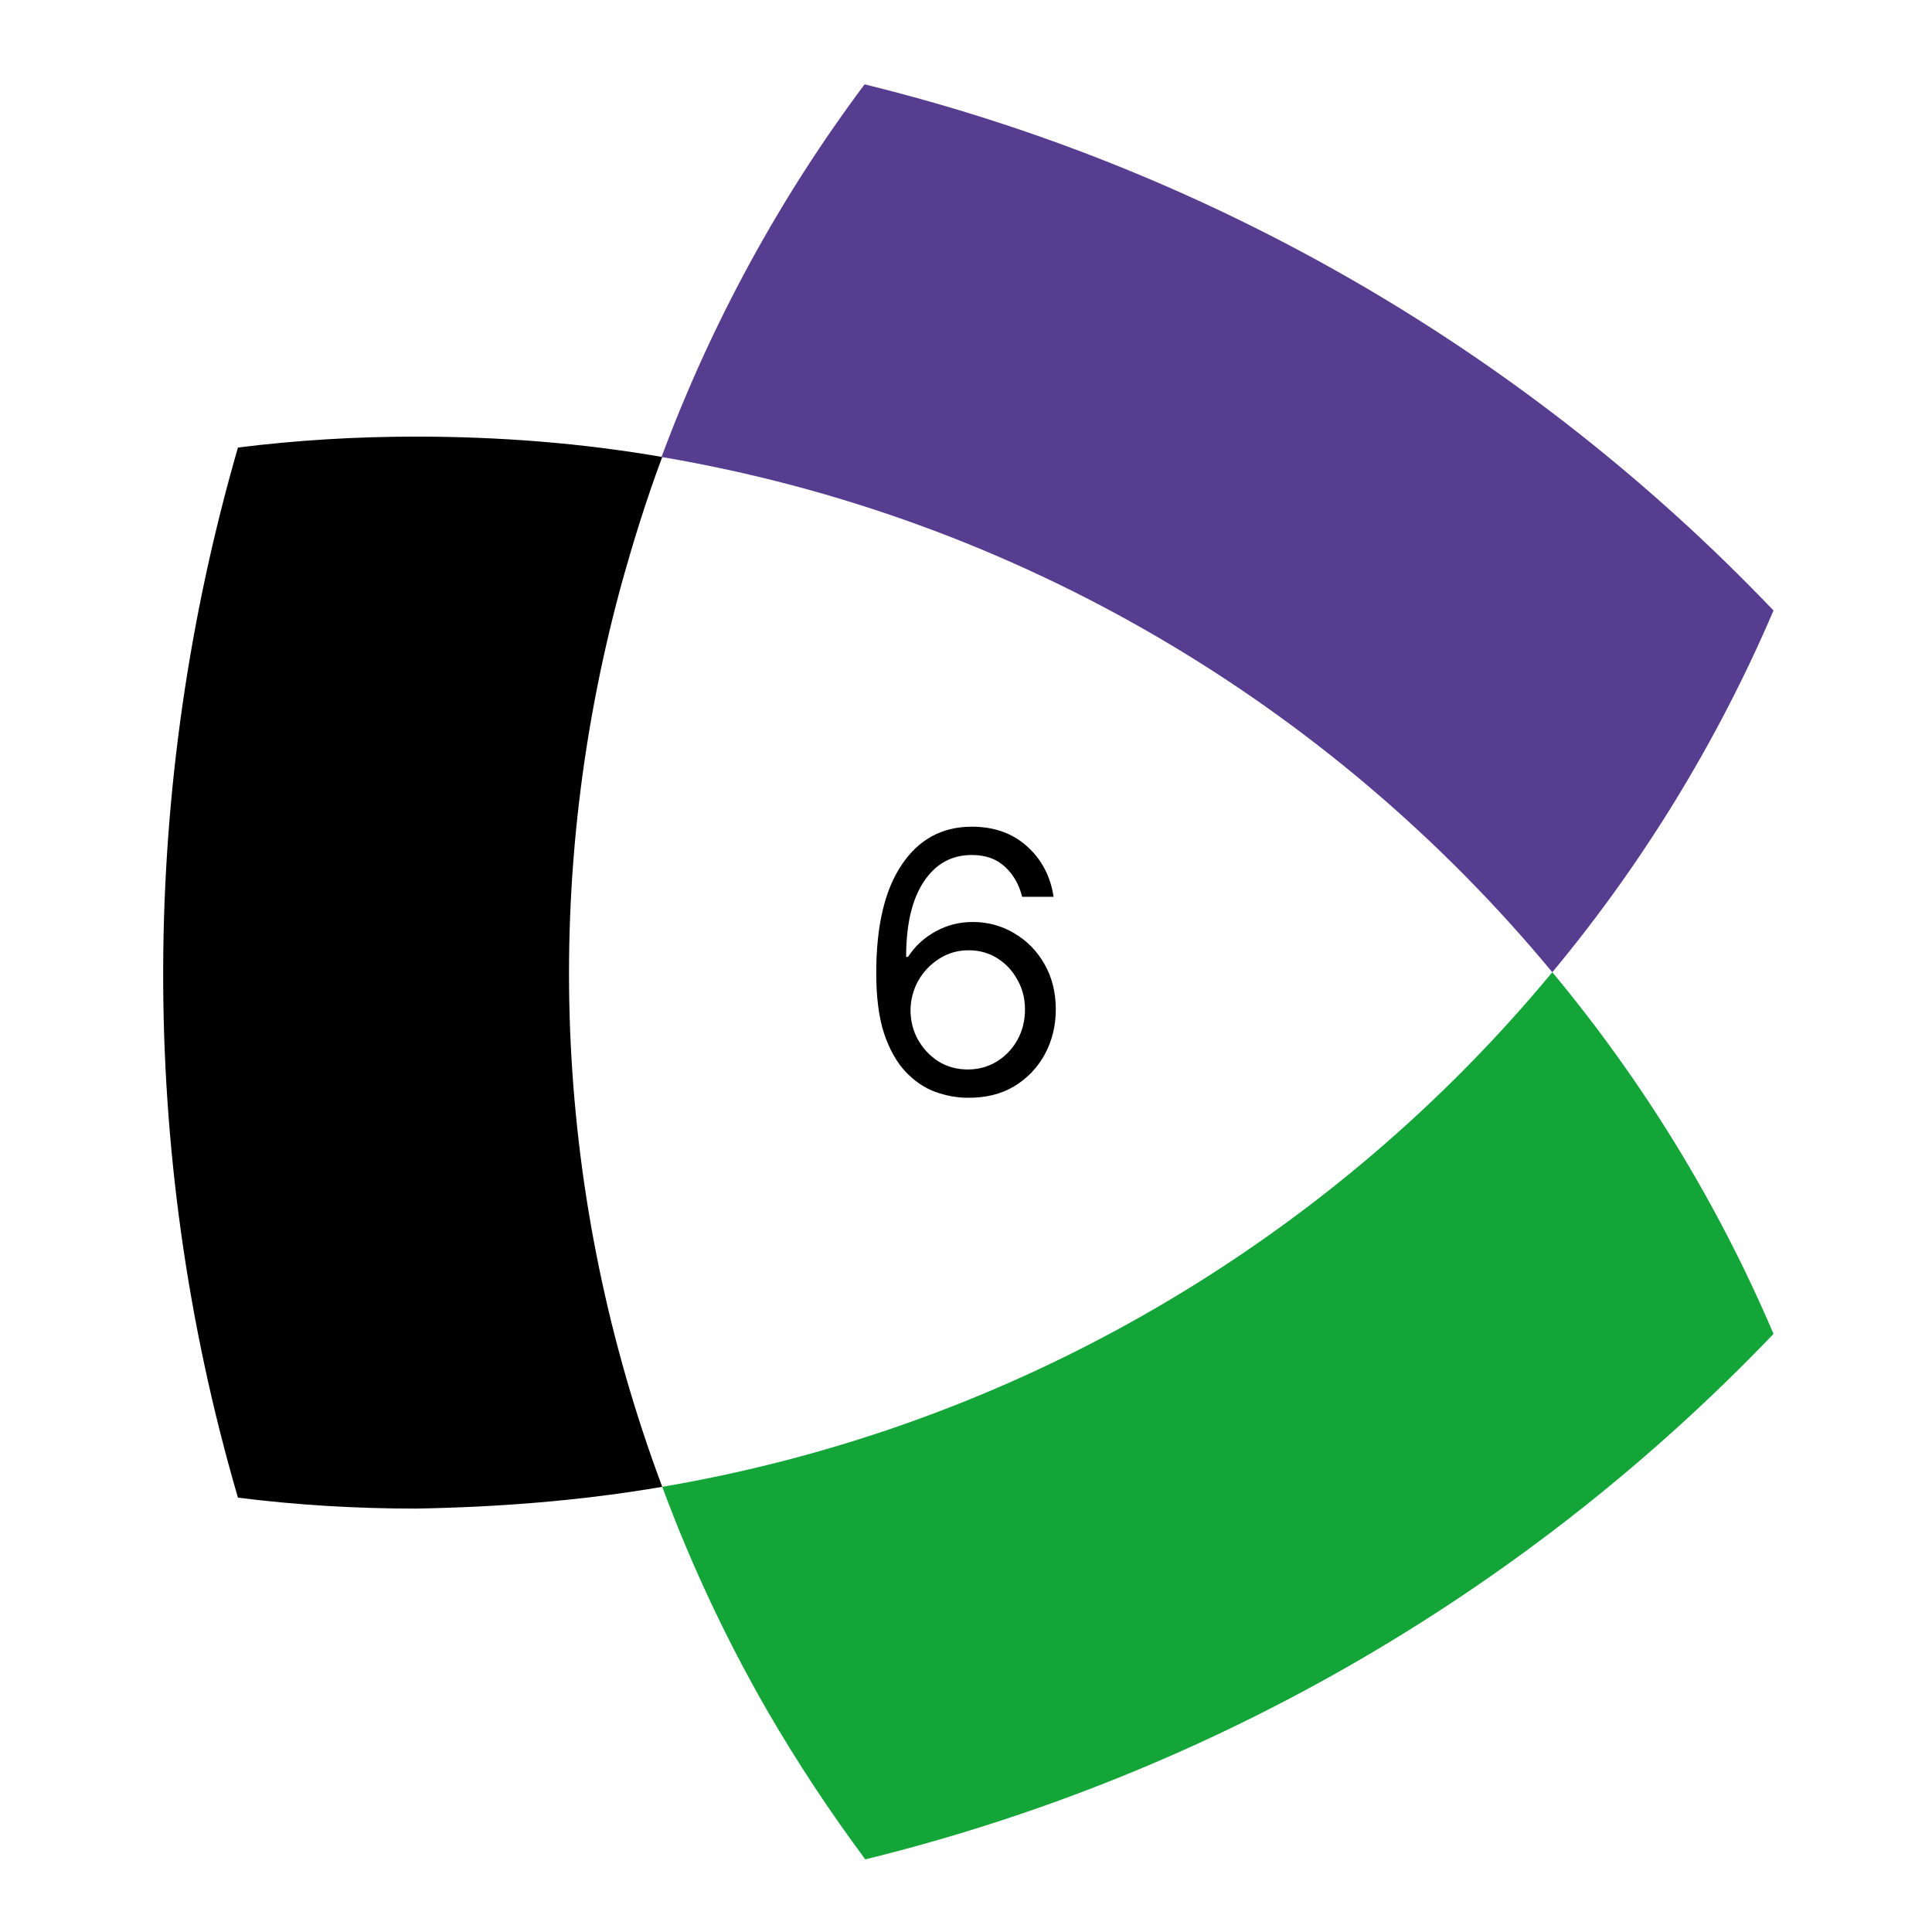 <svg xmlns="http://www.w3.org/2000/svg" xmlns:xlink="http://www.w3.org/1999/xlink" width="128" zoomAndPan="magnify" viewBox="0 0 96 96" height="128" preserveAspectRatio="xMidYMid meet" version="1.0"><defs><g/></defs><path fill="#13a538" d="M 32.906 73.879 C 34.316 77.676 36.051 81.398 38.113 84.98 C 39.598 87.547 41.223 90.004 42.996 92.391 C 60.496 88.09 76.047 78.902 88.125 66.281 C 85.34 59.738 81.617 53.699 77.133 48.309 C 66.176 61.547 50.59 70.875 32.906 73.879 Z M 32.906 73.879 " fill-opacity="1" fill-rule="nonzero"/><path fill="#573d90" d="M 42.961 4.191 C 38.766 9.797 35.363 16.016 32.871 22.707 C 50.59 25.711 66.141 35.039 77.133 48.309 C 81.617 42.922 85.34 36.848 88.125 30.336 C 76.082 17.719 60.496 8.496 42.961 4.191 Z M 42.961 4.191 " fill-opacity="1" fill-rule="nonzero"/><path fill="#000000" d="M 32.906 73.879 C 27.59 59.664 26.793 44.223 30.809 29.289 C 31.422 27.047 32.109 24.84 32.906 22.707 C 28.93 22.02 24.844 21.695 20.648 21.695 C 17.684 21.695 14.715 21.875 11.824 22.238 C 6.977 39.016 6.762 57.098 11.824 74.418 C 14.715 74.781 17.645 74.961 20.648 74.961 C 24.805 74.891 28.93 74.562 32.906 73.879 Z M 32.906 73.879 " fill-opacity="1" fill-rule="nonzero"/><g fill="#000000" fill-opacity="1"><g transform="translate(42.384, 54.375)"><g><path d="M 5.703 0.172 C 5.16 0.172 4.617 0.07 4.078 -0.125 C 3.547 -0.32 3.055 -0.656 2.609 -1.125 C 2.172 -1.594 1.816 -2.223 1.547 -3.016 C 1.285 -3.816 1.156 -4.82 1.156 -6.031 C 1.156 -8.363 1.578 -10.156 2.422 -11.406 C 3.266 -12.664 4.426 -13.297 5.906 -13.297 C 7.008 -13.297 7.922 -12.973 8.641 -12.328 C 9.367 -11.68 9.812 -10.844 9.969 -9.812 L 8.406 -9.812 C 8.258 -10.414 7.977 -10.91 7.562 -11.297 C 7.145 -11.691 6.594 -11.891 5.906 -11.891 C 4.895 -11.891 4.098 -11.445 3.516 -10.562 C 2.93 -9.676 2.641 -8.43 2.641 -6.828 L 2.734 -6.828 C 3.086 -7.367 3.547 -7.789 4.109 -8.094 C 4.672 -8.406 5.285 -8.562 5.953 -8.562 C 6.703 -8.562 7.391 -8.375 8.016 -8 C 8.641 -7.633 9.141 -7.125 9.516 -6.469 C 9.891 -5.812 10.078 -5.062 10.078 -4.219 C 10.078 -3.406 9.895 -2.66 9.531 -1.984 C 9.164 -1.316 8.656 -0.785 8 -0.391 C 7.352 -0.004 6.586 0.18 5.703 0.172 Z M 5.703 -1.234 C 6.234 -1.234 6.711 -1.363 7.141 -1.625 C 7.578 -1.895 7.922 -2.254 8.172 -2.703 C 8.422 -3.16 8.547 -3.664 8.547 -4.219 C 8.547 -4.758 8.422 -5.25 8.172 -5.688 C 7.93 -6.133 7.602 -6.488 7.188 -6.75 C 6.77 -7.02 6.289 -7.156 5.75 -7.156 C 5.207 -7.156 4.719 -7.016 4.281 -6.734 C 3.852 -6.461 3.508 -6.102 3.25 -5.656 C 3 -5.207 2.867 -4.719 2.859 -4.188 C 2.859 -3.664 2.977 -3.18 3.219 -2.734 C 3.469 -2.285 3.805 -1.922 4.234 -1.641 C 4.672 -1.367 5.16 -1.234 5.703 -1.234 Z M 5.703 -1.234 "/></g></g></g></svg>
